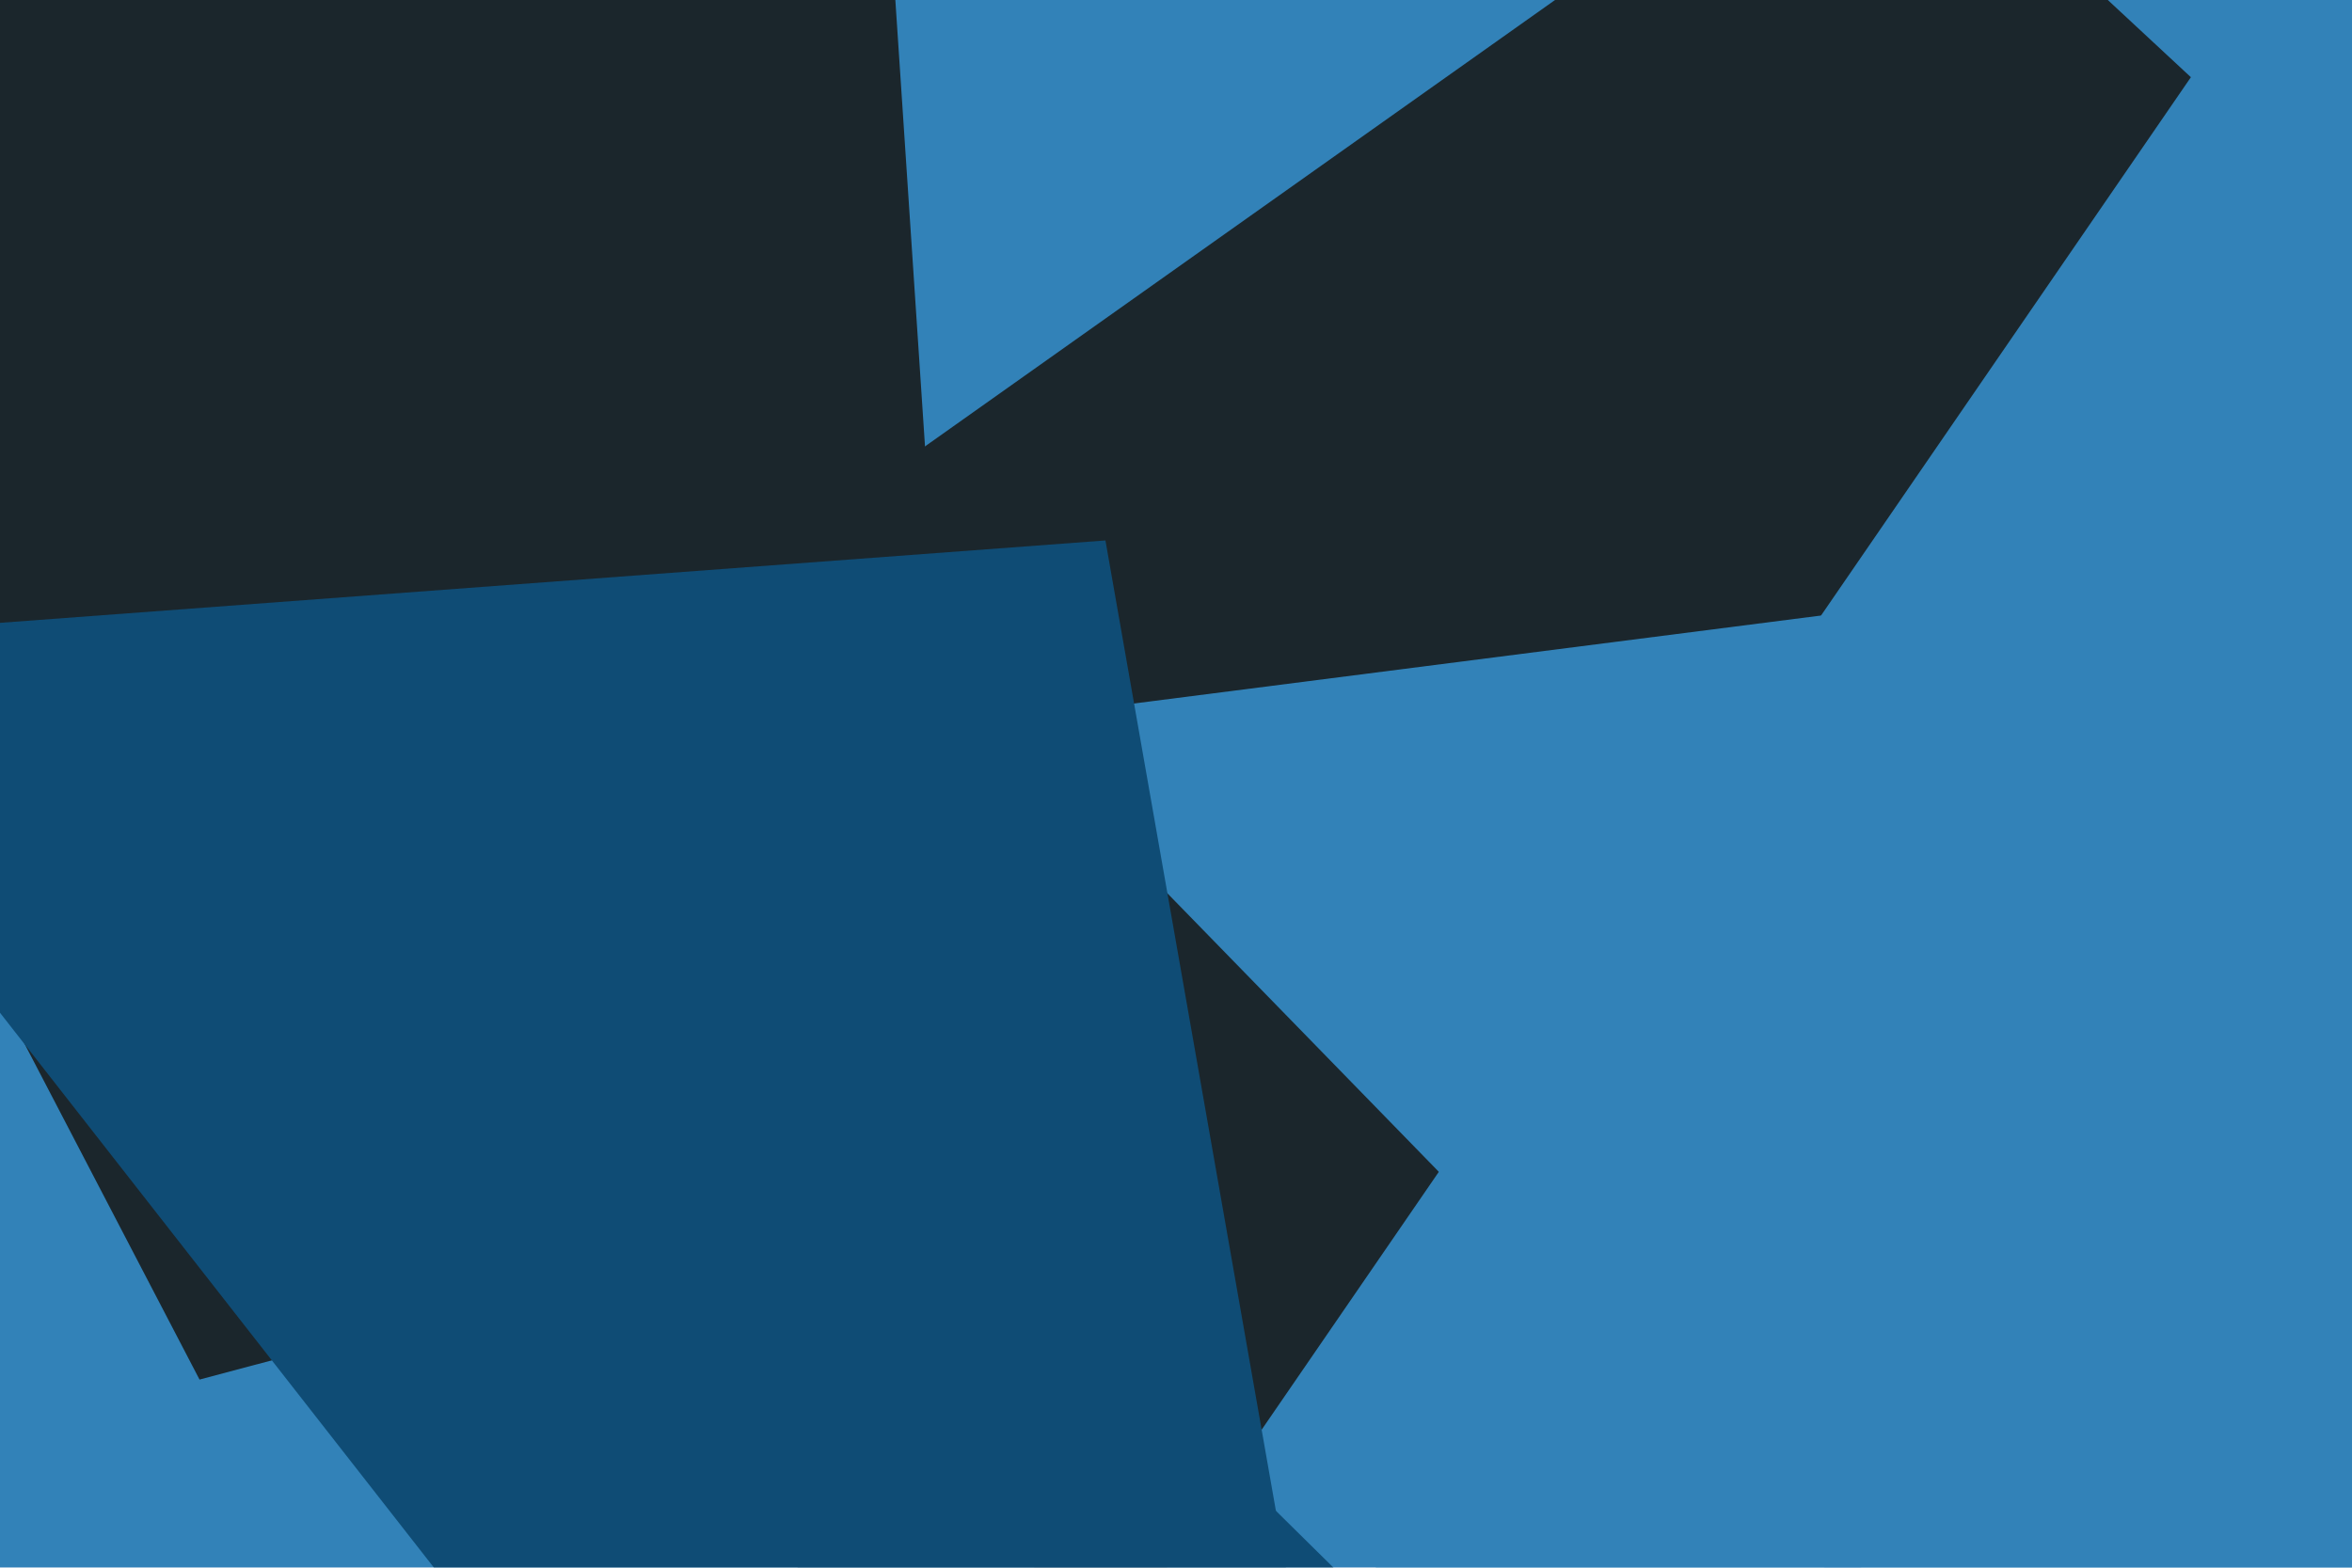 <svg xmlns="http://www.w3.org/2000/svg" width="6000" height="4000"><g filter="url(#a)"><path fill="#3282B8" d="M-3000-2000H9000v8000H-3000z"/><path fill="#1b262c" d="m2222-934-3810 429L509 3520l1974-525"/><path fill="#1b262c" d="M4767-567 1235 1936l1572 2311L5589 197"/><path fill="#3282B8" d="m6602 1320-4053 519 3730 3828 880-1769"/><path fill="#0F4C75" d="m2820 1379-3555 265 3330 4259 819-1142"/><path fill="#0F4C75" d="M2565 3174 1270 5190l3410 2455 1036-1361"/><path fill="#3282B8" d="m3792 2849-936 3815 4039 831 155-722"/></g><defs><filter id="a" width="7800" height="5800" x="-900" y="-900" color-interpolation-filters="sRGB" filterUnits="userSpaceOnUse"><feFlood flood-opacity="0" result="BackgroundImageFix"/><feBlend in="SourceGraphic" in2="BackgroundImageFix" result="shape"/><feGaussianBlur result="effect1_foregroundBlur_1_2" stdDeviation="900"/></filter></defs></svg>